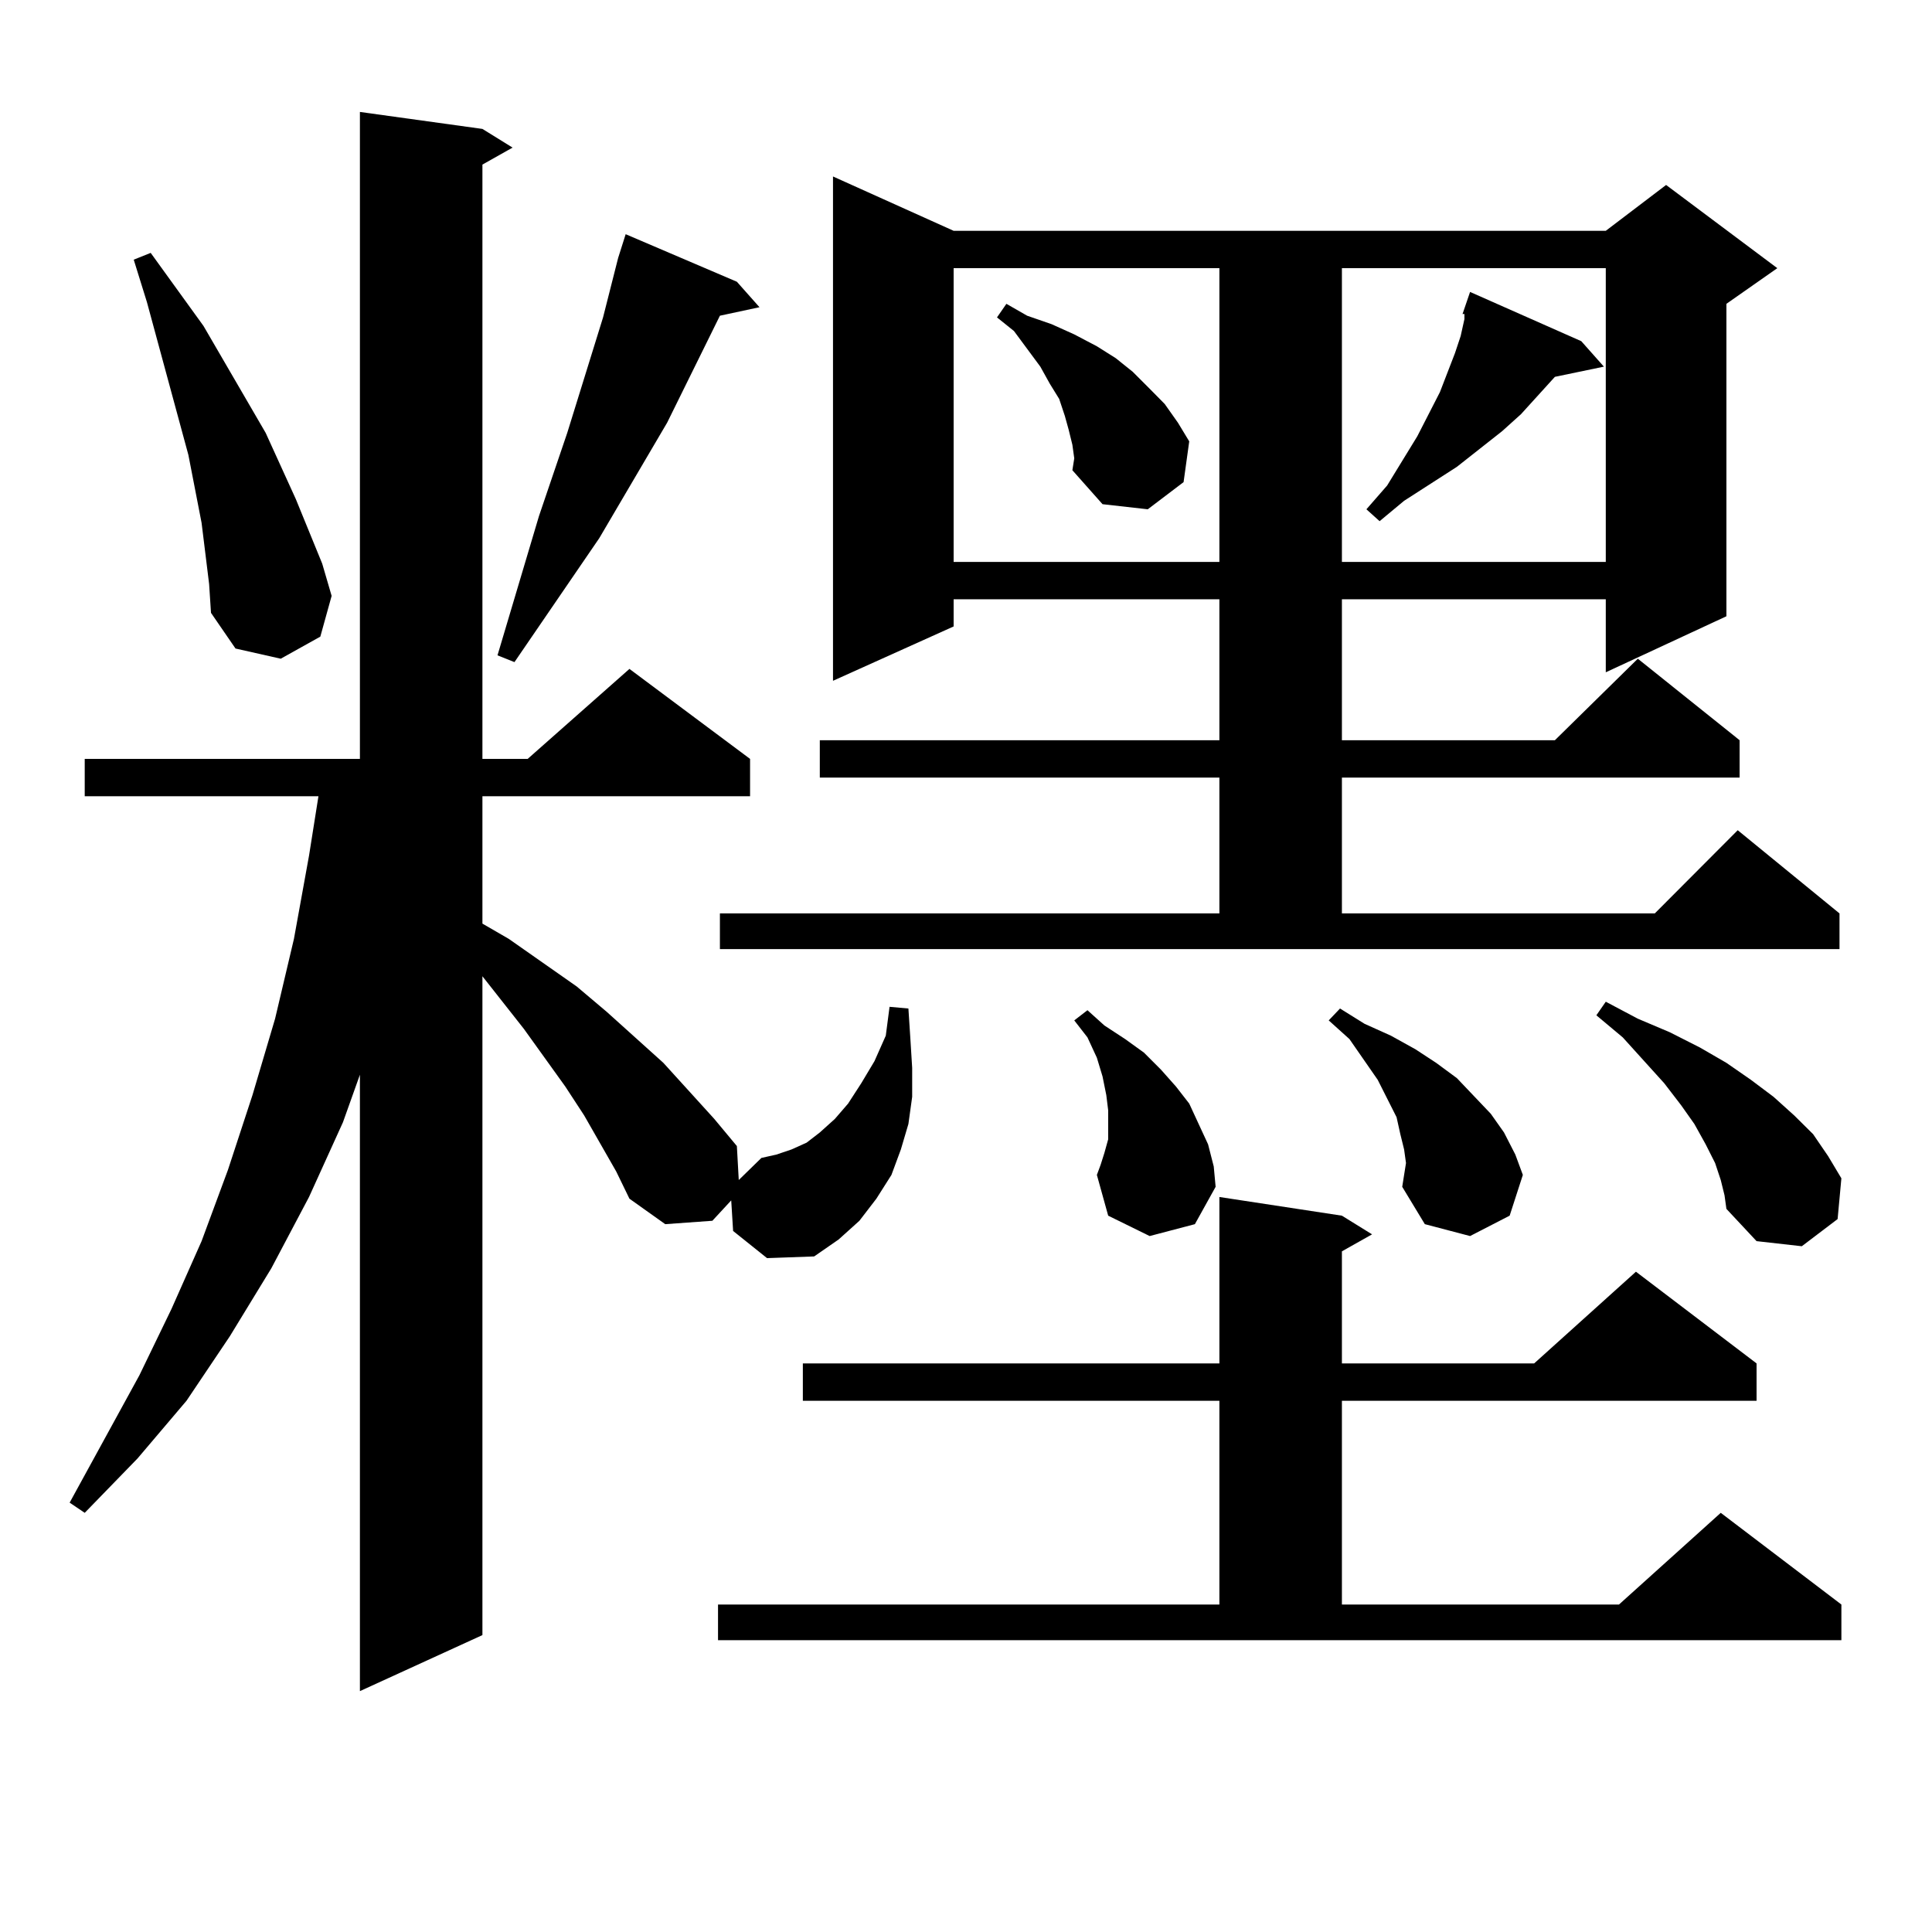 <?xml version="1.0" encoding="utf-8"?>
<!-- Generator: Adobe Illustrator 16.0.0, SVG Export Plug-In . SVG Version: 6.00 Build 0)  -->
<!DOCTYPE svg PUBLIC "-//W3C//DTD SVG 1.1//EN" "http://www.w3.org/Graphics/SVG/1.1/DTD/svg11.dtd">
<svg version="1.1" id="图层_1" xmlns="http://www.w3.org/2000/svg" xmlns:xlink="http://www.w3.org/1999/xlink" x="0px" y="0px"
	 width="1000px" height="1000px" viewBox="0 0 1000 1000" enable-background="new 0 0 1000 1000" xml:space="preserve">
<path d="M379.454,637.141l-0.976-15.82l-9.756,10.547l-24.39,1.758l-18.536-13.184l-6.829-14.063l-16.585-29.004l-9.756-14.941
	l-21.463-29.883l-21.463-27.246V846.32l-63.413,29.004V556.281l-8.78,24.609l-17.561,38.672l-19.512,36.914l-21.463,35.156
	l-22.438,33.398l-25.365,29.883l-27.316,28.125l-7.805-5.273l36.097-65.918l16.585-34.277l15.609-35.156l13.658-36.914
	l12.683-38.672l11.707-39.551l9.756-41.309l7.805-43.066l4.878-30.762H43.853v-19.336h142.436V57.941l63.413,8.789l15.609,9.668
	l-15.609,8.789v307.617h23.414l52.682-46.582l62.438,46.582v19.336H249.701v65.918l13.658,7.91l35.121,24.609l15.609,13.184
	l29.268,26.367l26.341,29.004l11.707,14.063l0.976,17.578l11.707-11.426l7.805-1.758l7.805-2.637l7.805-3.516l6.829-5.273
	l7.805-7.031l6.829-7.91l6.829-10.547l6.829-11.426l5.854-13.184l1.951-14.941l9.756,0.879l0.976,14.941l0.976,15.82v14.941
	l-1.951,14.063l-3.902,13.184l-4.878,13.184l-7.805,12.305l-8.78,11.426l-10.731,9.668l-12.683,8.789l-24.39,0.879L379.454,637.141z
	 M106.29,286.457l-1.951-15.82L97.51,235.48l-21.463-79.102l-6.829-21.973l8.78-3.516l27.316,37.793l32.194,55.371l15.609,34.277
	l13.658,33.398l4.878,16.699l-5.854,21.094l-20.487,11.426l-23.414-5.273l-12.683-18.457l-0.976-14.941L106.29,286.457z
	 M381.405,145.832l11.707,13.184l-20.487,4.395l-27.316,55.371l-35.121,59.766l-43.901,64.16l-8.78-3.516l21.463-72.07
	l14.634-43.066l18.536-59.766l7.805-30.762l3.902-12.305L381.405,145.832z M371.649,830.5h259.506V725.031H415.551v-19.336h215.604
	v-86.133l63.413,9.668l15.609,9.668l-15.609,8.789v58.008h99.51l52.682-47.461l62.438,47.461v19.336H694.568V830.5h143.411
	l52.682-47.461l62.438,47.461v18.457H371.649V830.5z M372.625,472.785h258.53v-70.313H424.331v-19.336h206.824v-72.949H493.598
	v14.063l-62.438,28.125V91.34l62.438,28.125H831.15l31.219-23.73l57.56,43.066l-26.341,18.457v161.719L831.15,347.98v-37.793
	H694.568v72.949H804.81l42.926-42.188l52.682,42.188v19.336H694.568v70.313h161.947l42.926-43.066l52.682,43.066v18.457H372.625
	V472.785z M493.598,138.801v152.051h137.558V138.801H493.598z M555.06,230.207l-1.951-7.91l-1.951-7.031l-2.927-8.789l-4.878-7.91
	l-4.878-8.789l-13.658-18.457l-8.78-7.031l4.878-7.031l10.731,6.152l12.683,4.395l11.707,5.273l11.707,6.152l9.756,6.152l8.78,7.031
	l8.78,8.789l7.805,7.91l6.829,9.668l5.854,9.668l-2.927,21.094l-18.536,14.063l-23.414-2.637l-15.609-17.578l0.976-6.152
	L555.06,230.207z M595.059,639.777l-21.463-10.547l-5.854-21.094l1.951-5.273l1.951-6.152l1.951-7.031v-7.031v-7.91l-0.976-7.91
	l-1.951-9.668l-2.927-9.668l-4.878-10.547l-6.829-8.789l6.829-5.273l8.78,7.91l10.731,7.031l9.756,7.031l8.78,8.789l7.805,8.789
	l6.829,8.789l4.878,10.547l4.878,10.547l2.927,11.426l0.976,10.547l-10.731,19.336L595.059,639.777z M725.787,614.289l1.951-12.305
	l-0.976-7.031l-1.951-7.91l-1.951-8.789l-4.878-9.668l-4.878-9.668l-14.634-21.094l-10.731-9.668l5.854-6.152l12.683,7.91
	l13.658,6.152l12.683,7.031l10.731,7.031l10.731,7.91l17.561,18.457l6.829,9.668l5.854,11.426l3.902,10.547l-6.829,21.094
	l-20.487,10.547l-23.414-6.152L725.787,614.289z M694.568,138.801v152.051H831.15V138.801H694.568z M818.468,176.594l11.707,13.184
	l-25.365,5.273l-8.78,9.668l-8.78,9.668l-9.756,8.789l-23.414,18.457l-27.316,17.578l-12.683,10.547l-6.829-6.152l10.731-12.305
	l15.609-25.488l11.707-22.852l7.805-20.215l2.927-8.789l1.951-8.789v-2.637h-0.976l3.902-11.426L818.468,176.594z M890.661,610.773
	l-2.927-8.789l-4.878-9.668l-5.854-10.547l-6.829-9.668l-8.78-11.426l-21.463-23.73l-13.658-11.426l4.878-7.031l16.585,8.789
	l16.585,7.031l15.609,7.91l13.658,7.91l12.683,8.789l11.707,8.789l10.731,9.668l9.756,9.668l7.805,11.426l6.829,11.426
	l-1.951,21.094l-18.536,14.063l-23.414-2.637l-15.609-16.699l-0.976-7.031L890.661,610.773z"/>
</svg>

